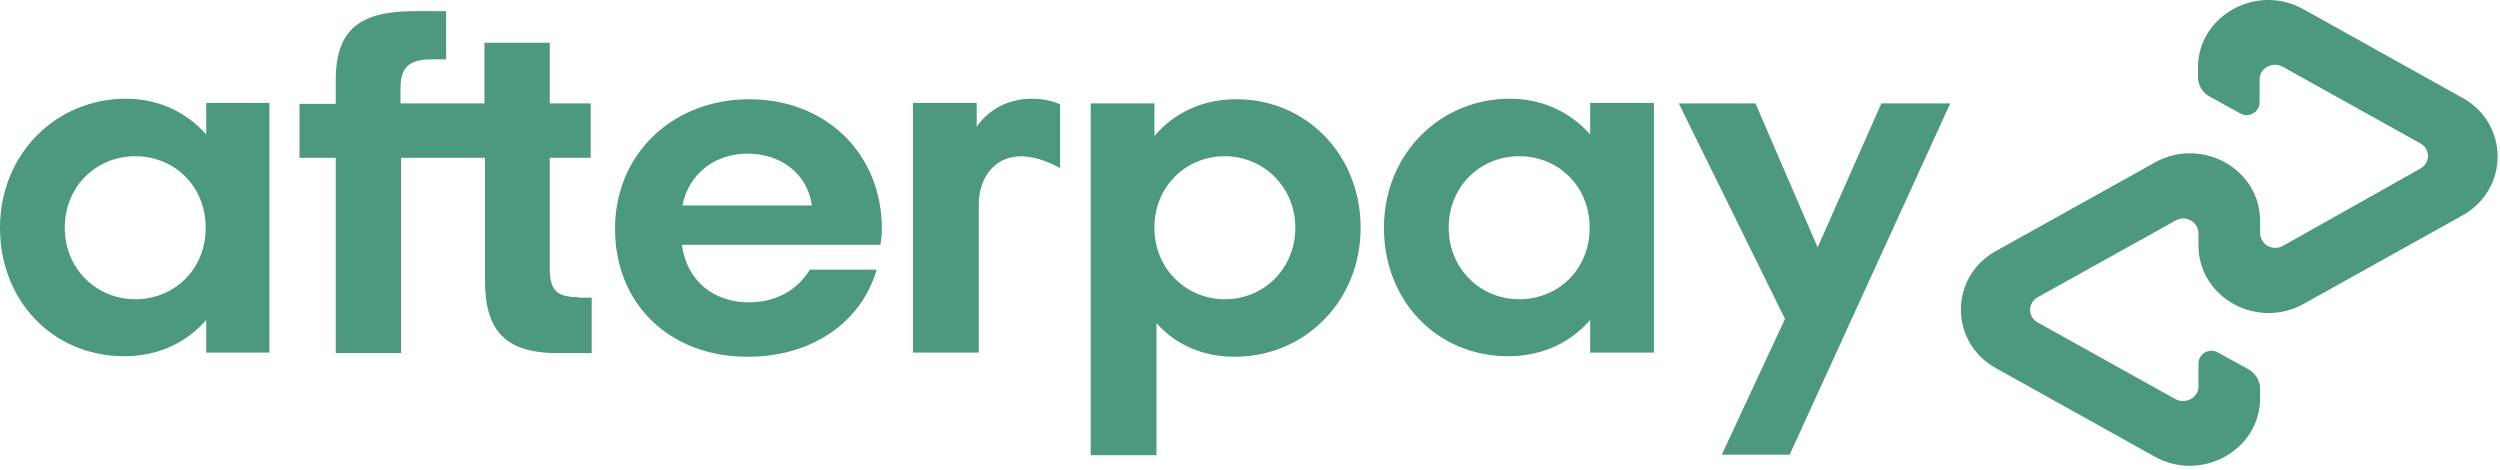 <?xml version="1.0" encoding="UTF-8" standalone="no"?> <svg xmlns="http://www.w3.org/2000/svg" xmlns:xlink="http://www.w3.org/1999/xlink" xmlns:serif="http://www.serif.com/" width="100%" height="100%" viewBox="0 0 250 47" version="1.1" xml:space="preserve" style="fill-rule:evenodd;clip-rule:evenodd;stroke-linejoin:round;stroke-miterlimit:2;"> <g transform="matrix(1,0,0,1,0,-6.097)"> <g transform="matrix(1,0,0,1,-290.646,-4.398)"> <path d="M311.267,45.755L311.267,42.491C309.35,44.719 306.501,46.118 303.081,46.118C295.982,46.118 290.646,40.626 290.646,33.269C290.646,25.91 296.241,20.366 303.237,20.366C306.553,20.366 309.35,21.766 311.267,23.942L311.267,20.781L317.589,20.781L317.589,45.755L311.267,45.755ZM311.215,33.269C311.215,29.071 308.055,26.118 304.169,26.118C300.283,26.118 297.122,29.123 297.122,33.269C297.122,37.362 300.283,40.418 304.169,40.418C308.055,40.418 311.215,37.465 311.215,33.269" style="fill:rgb(76,153,127);fill-rule:nonzero;"></path> </g> <g transform="matrix(1,0,0,1,-290.646,-4.398)"> <path d="M348.47,40.211C346.242,40.211 345.621,39.434 345.621,37.31L345.621,26.274L349.714,26.274L349.714,20.833L345.621,20.833L345.621,14.771L339.091,14.771L339.091,20.833L330.698,20.833L330.698,19.33C330.698,17.258 331.527,16.429 333.806,16.429L335.258,16.429L335.258,11.61L332.149,11.61C326.761,11.61 324.221,13.319 324.221,18.502L324.221,20.885L320.594,20.885L320.594,26.274L324.221,26.274L324.221,45.807L330.75,45.807L330.75,26.274L339.143,26.274L339.143,38.502C339.143,43.579 341.165,45.807 346.449,45.807L349.817,45.807L349.817,40.263L348.47,40.263L348.47,40.211Z" style="fill:rgb(76,153,127);fill-rule:nonzero;"></path> </g> <g transform="matrix(1,0,0,1,-290.646,-4.398)"> <path d="M358.833,34.926C359.299,38.605 362.045,40.729 365.517,40.729C368.263,40.729 370.387,39.486 371.63,37.465L378.314,37.465C376.761,42.75 371.838,46.17 365.413,46.17C357.589,46.17 352.149,40.885 352.149,33.372C352.149,25.858 357.951,20.418 365.569,20.418C373.289,20.418 378.833,25.91 378.833,33.372C378.833,33.942 378.781,34.46 378.678,34.978L358.833,34.978L358.833,34.926ZM371.838,31.04C371.371,27.776 368.625,25.858 365.413,25.858C362.201,25.858 359.558,27.776 358.885,31.04L371.838,31.04Z" style="fill:rgb(76,153,127);fill-rule:nonzero;"></path> </g> <g transform="matrix(1,0,0,1,-290.646,-4.398)"> <path d="M399.714,20.833L406.087,20.833L406.087,24.097C408.005,21.817 410.854,20.418 414.274,20.418C421.269,20.418 426.709,25.962 426.709,33.269C426.709,40.626 421.113,46.17 414.118,46.17C410.854,46.17 408.159,44.926 406.294,42.802L406.294,56.014L399.714,56.014L399.714,20.833ZM420.181,33.269C420.181,29.226 417.019,26.118 413.134,26.118C409.247,26.118 406.087,29.123 406.087,33.269C406.087,37.361 409.247,40.418 413.134,40.418C417.071,40.418 420.181,37.31 420.181,33.269" style="fill:rgb(76,153,127);fill-rule:nonzero;"></path> </g> <g transform="matrix(1,0,0,1,-290.646,-4.398)"> <path d="M449.663,45.755L449.663,42.491C447.745,44.719 444.896,46.118 441.476,46.118C434.377,46.118 429.04,40.626 429.04,33.269C429.04,25.91 434.636,20.366 441.632,20.366C444.948,20.366 447.745,21.766 449.663,23.942L449.663,20.781L456.036,20.781L456.036,45.755L449.663,45.755ZM449.611,33.269C449.611,29.071 446.451,26.118 442.564,26.118C438.677,26.118 435.517,29.123 435.517,33.269C435.517,37.362 438.677,40.418 442.564,40.418C446.451,40.418 449.611,37.465 449.611,33.269" style="fill:rgb(76,153,127);fill-rule:nonzero;"></path> </g> <g transform="matrix(1,0,0,1,-290.646,-4.398)"> <path d="M388.263,23.268C388.263,23.268 389.87,20.367 393.859,20.367C395.569,20.367 396.657,20.936 396.657,20.936L396.657,27.309C396.657,27.309 394.274,25.859 392.097,26.169C389.921,26.48 388.522,28.397 388.522,30.988L388.522,45.755L381.942,45.755L381.942,20.781L388.315,20.781L388.315,23.268L388.263,23.268Z" style="fill:rgb(76,153,127);fill-rule:nonzero;"></path> </g> <g transform="matrix(1,0,0,1,-290.646,-4.398)"> <path d="M485.673,20.833L469.611,55.962L462.824,55.962L469.145,42.387L458.523,20.833L466.191,20.833L472.409,35.237L478.783,20.833L485.673,20.833Z" style="fill:rgb(76,153,127);fill-rule:nonzero;"></path> </g> <g transform="matrix(1,0,0,1,-290.646,-4.398)"> <path d="M536.865,20.263L520.959,11.403C516.295,8.812 510.44,12.076 510.44,17.257L510.44,18.191C510.44,19.019 510.907,19.796 511.632,20.159L514.637,21.817C515.519,22.335 516.605,21.713 516.605,20.729L516.605,18.449C516.605,17.309 517.849,16.636 518.885,17.153L532.668,24.823C533.704,25.392 533.704,26.791 532.668,27.361L518.937,35.081C517.901,35.652 516.657,34.927 516.657,33.787L516.657,32.595C516.657,27.361 510.803,24.149 506.14,26.74L490.233,35.6C485.569,38.191 485.569,44.719 490.233,47.309L506.14,56.169C510.803,58.76 516.657,55.496 516.657,50.315L516.657,49.383C516.657,48.553 516.192,47.828 515.467,47.413L512.461,45.755C511.58,45.237 510.492,45.859 510.492,46.843L510.492,49.123C510.492,50.263 509.248,50.936 508.212,50.419L494.429,42.749C493.393,42.18 493.393,40.781 494.429,40.211L508.212,32.543C509.248,31.972 510.492,32.699 510.492,33.839L510.492,35.029C510.492,40.263 516.347,43.476 521.011,40.884L536.917,32.024C541.58,29.381 541.58,22.853 536.865,20.263" style="fill:rgb(76,153,127);fill-rule:nonzero;"></path> </g> </g> </svg> 